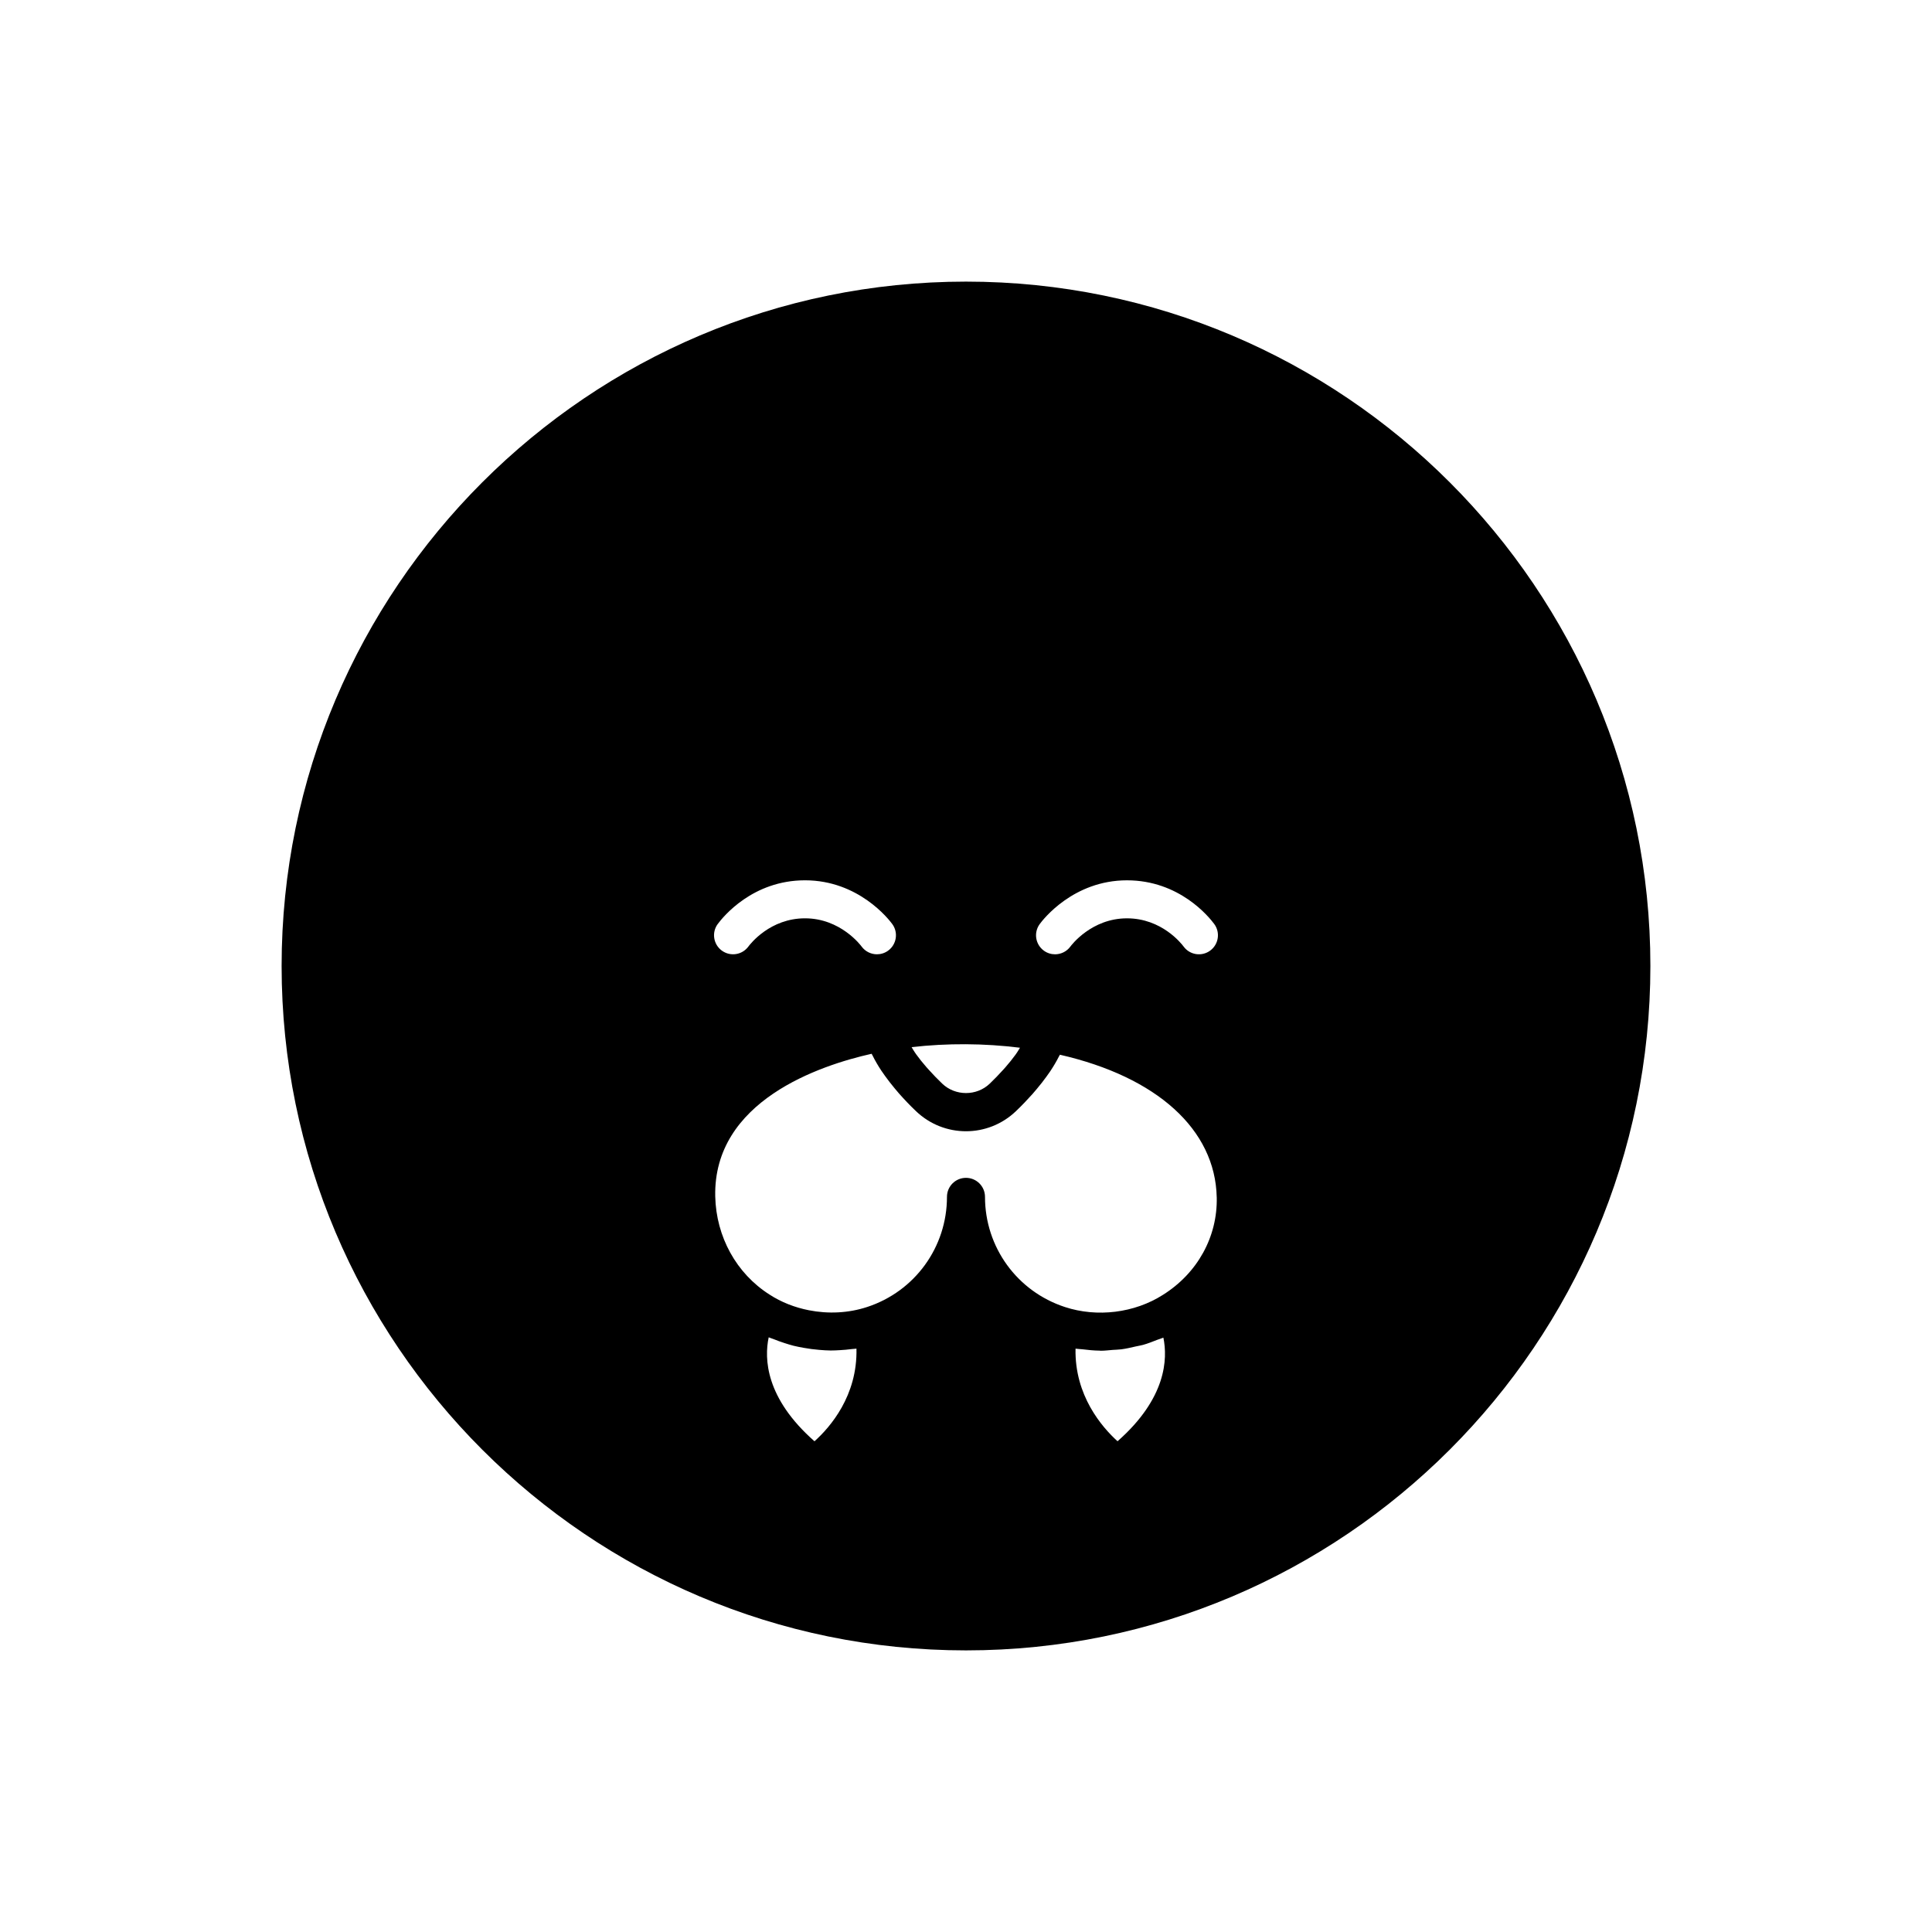 <?xml version="1.0" encoding="UTF-8"?>
<!-- Uploaded to: ICON Repo, www.iconrepo.com, Generator: ICON Repo Mixer Tools -->
<svg fill="#000000" width="800px" height="800px" version="1.1" viewBox="144 144 512 512" xmlns="http://www.w3.org/2000/svg">
 <path d="m400 218.63c-100.01 0-181.37 81.363-181.37 181.37s81.363 181.37 181.37 181.37 181.37-81.363 181.37-181.37c0-100.01-81.363-181.37-181.37-181.37zm14.305 203.03c-0.27 0.426-0.484 0.836-0.789 1.273-0.133 0.191-0.258 0.383-0.398 0.574-0.797 1.102-1.711 2.234-2.719 3.387-0.188 0.215-0.387 0.43-0.582 0.645-1.082 1.199-2.242 2.414-3.531 3.644-3.469 3.32-9.113 3.312-12.582-0.004-1.301-1.238-2.461-2.461-3.551-3.668-0.215-0.238-0.434-0.477-0.641-0.711-1.008-1.156-1.914-2.285-2.707-3.387-0.156-0.215-0.289-0.422-0.434-0.633-0.305-0.438-0.52-0.852-0.785-1.277 9.414-1.082 19.281-1.027 28.719 0.156zm-80.09-32.797c1.434-1.934 9.258-11.574 23.121-11.574 14.215 0 22.254 10.402 23.125 11.59 1.645 2.242 1.16 5.398-1.086 7.043-0.895 0.656-1.938 0.973-2.973 0.973-1.551 0-3.078-0.715-4.07-2.059-0.223-0.305-5.586-7.473-14.996-7.473-9.215 0-14.445 6.723-15.012 7.484-1.656 2.242-4.797 2.715-7.051 1.059-2.234-1.652-2.715-4.809-1.059-7.043zm25.633 137.09c-13.031-11.465-13.328-21.941-12.137-27.547 0.434 0.195 0.902 0.309 1.344 0.488 0.906 0.367 1.82 0.703 2.75 1 0.824 0.266 1.641 0.527 2.484 0.742 0.898 0.227 1.809 0.387 2.719 0.555 1.352 0.246 2.703 0.426 4.074 0.535 1.023 0.082 2.043 0.164 3.066 0.168 0.809 0.004 1.609-0.043 2.418-0.09 1.047-0.055 2.082-0.148 3.121-0.285 0.426-0.055 0.859-0.047 1.285-0.117 0.293 12.465-6.949 20.797-11.125 24.551zm80.312-0.008c-4.148-3.758-11.398-12.129-11.133-24.535 0.047 0.008 0.094 0.004 0.145 0.012 0.551 0.09 1.113 0.086 1.668 0.152 1.504 0.18 3.012 0.344 4.527 0.355 0.129 0 0.25 0.031 0.379 0.031 1.051 0 2.082-0.141 3.121-0.219 0.773-0.059 1.543-0.059 2.312-0.16 1.312-0.172 2.59-0.477 3.871-0.773 0.621-0.145 1.254-0.227 1.863-0.398 1.293-0.363 2.535-0.859 3.781-1.348 0.531-0.207 1.094-0.344 1.613-0.574 1.156 5.617 0.812 16.051-12.148 27.457zm26.289-64.652c0.234 10.441-5.082 20.098-14.258 25.855-7.547 4.812-17.426 6.031-25.977 3.227-0.004 0-0.008 0-0.008-0.004-12.664-4.137-21.172-15.867-21.172-29.191 0-2.781-2.254-5.039-5.039-5.039s-5.039 2.254-5.039 5.039c0 13.324-8.504 25.051-21.168 29.191h-0.008c-4.941 1.625-10.312 1.867-15.43 0.855-3.699-0.73-7.273-2.102-10.453-4.176-8.746-5.574-14.109-15.289-14.352-25.98-0.547-25.332 27.754-34.746 41.441-37.809 0.012 0.023 0.027 0.051 0.039 0.074 0.059 0.125 0.148 0.258 0.211 0.383 0.645 1.312 1.426 2.648 2.316 4 0.301 0.457 0.641 0.922 0.969 1.383 0.781 1.094 1.641 2.199 2.574 3.32 0.383 0.457 0.746 0.906 1.156 1.367 1.367 1.543 2.832 3.098 4.492 4.676 1.859 1.777 3.981 3.109 6.231 3.996 2.254 0.887 4.637 1.332 7.023 1.332 4.766 0 9.531-1.777 13.238-5.324 1.629-1.551 3.07-3.078 4.422-4.59 0.398-0.449 0.758-0.891 1.133-1.332 0.93-1.102 1.785-2.195 2.562-3.277 0.324-0.453 0.656-0.902 0.957-1.352 0.863-1.297 1.625-2.578 2.262-3.84 0.082-0.164 0.199-0.336 0.277-0.5 0.012-0.023 0.027-0.043 0.035-0.066 25.727 5.883 41.164 19.816 41.559 37.77zm-1.723-65.383c-2.242 1.656-5.398 1.184-7.051-1.059-0.566-0.766-5.797-7.484-15.012-7.484-9.41 0-14.773 7.164-14.996 7.473-0.988 1.344-2.519 2.059-4.07 2.059-1.031 0-2.078-0.316-2.973-0.973-2.25-1.645-2.731-4.801-1.086-7.043 0.871-1.188 8.91-11.59 23.125-11.59 13.859 0 21.688 9.641 23.121 11.574 1.652 2.234 1.176 5.391-1.059 7.043z"/>
</svg>